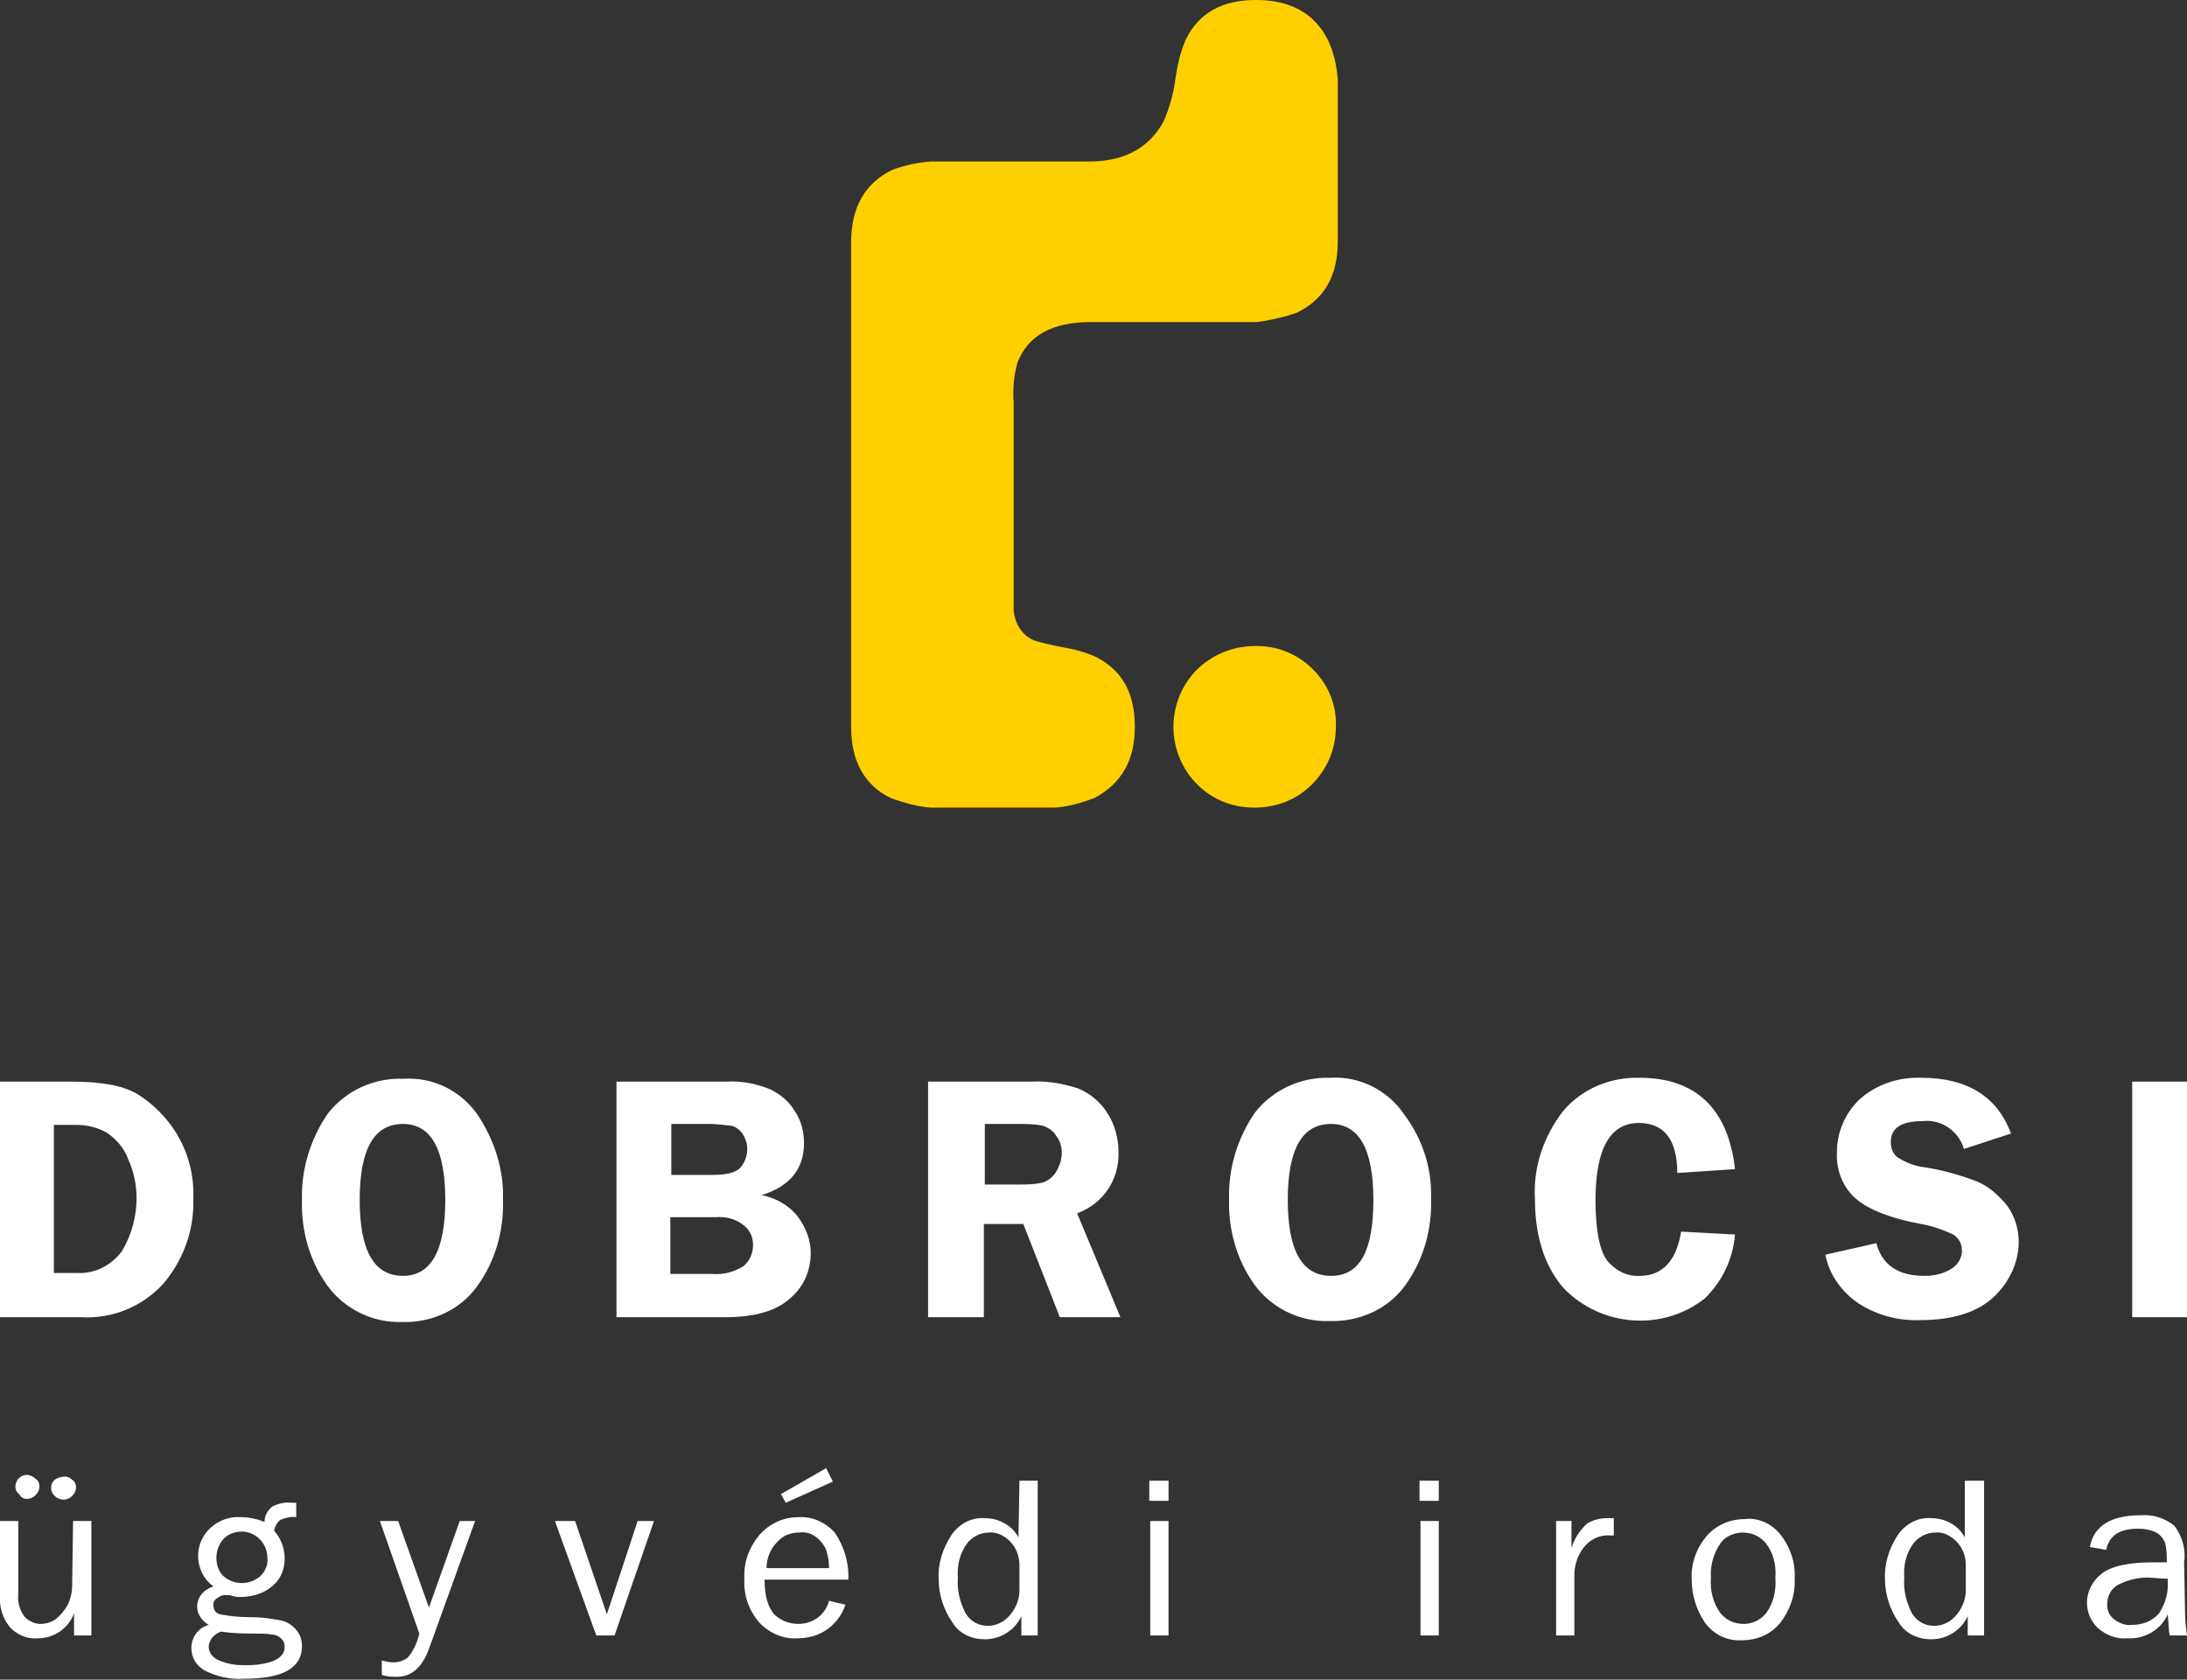<?xml version="1.0" encoding="utf-8"?>
<!-- Generator: Adobe Illustrator 25.2.1, SVG Export Plug-In . SVG Version: 6.00 Build 0)  -->
<svg version="1.1" id="Layer_1" xmlns="http://www.w3.org/2000/svg" xmlns:xlink="http://www.w3.org/1999/xlink" x="0px" y="0px"
	 viewBox="0 0 227.4 174.7" style="enable-background:new 0 0 227.4 174.7;" xml:space="preserve">
<rect x="0" y="0" width="227.4" height="174.7" fill="#333333" stroke="none"/>
<style type="text/css">
	.st0{fill:#FFFFFF;}
	.st1{fill:#FFCF00;}
</style>
<path id="Path_2" class="st0" d="M7.6,158.2h1.9v11.9H7.7v-2.3c-0.6,1.6-2.1,2.6-3.8,2.6c-1.1,0.1-2.2-0.4-2.9-1.2
	c-0.8-1-1.1-2.2-1-3.4v-7.6h1.9v7.6c-0.1,0.9,0.2,1.8,0.7,2.4c0.4,0.4,1,0.7,1.6,0.7c0.6,0,1.2-0.2,1.6-0.5c0.5-0.4,0.9-0.9,1.2-1.4
	c0.3-0.6,0.5-1.3,0.5-2.1L7.6,158.2z M2.8,155.9c0.3,0,0.6-0.1,0.9-0.4c0.2-0.2,0.4-0.5,0.4-0.9c0-0.3-0.1-0.6-0.4-0.8
	c-0.2-0.2-0.6-0.4-0.9-0.4c-0.7,0-1.2,0.6-1.2,1.2c0,0.3,0.1,0.6,0.4,0.8C2.2,155.8,2.5,155.9,2.8,155.9L2.8,155.9z M7.5,155.6
	c0.2-0.2,0.4-0.5,0.4-0.9c0-0.3-0.1-0.6-0.4-0.8c-0.2-0.2-0.6-0.4-0.9-0.3c-0.3,0-0.6,0.1-0.9,0.3c-0.5,0.4-0.5,1.2-0.1,1.6
	c0,0,0,0,0.1,0.1C6.2,156.1,7,156.1,7.5,155.6z M30.7,169.4c0.5,0.5,0.7,1.2,0.7,1.8c0,2.3-2,3.4-6,3.4c-1.4,0.1-2.9-0.2-4.2-0.9
	c-0.8-0.5-1.3-1.3-1.3-2.3c0-1.1,0.7-2.1,1.8-2.4c-0.7-0.4-1.2-1.1-1.2-1.9c0-1,0.7-1.8,1.7-2.1c-1-0.7-1.6-1.9-1.6-3.2
	c0-1.1,0.5-2.2,1.3-2.9c0.9-0.8,2-1.2,3.2-1.1c0.8,0,1.7,0.2,2.4,0.5c0-0.6,0.3-1.2,0.8-1.6c0.6-0.3,1.3-0.5,2-0.4
	c0.1,0,0.2,0,0.5,0v1.5c-0.6-0.1-1.2,0.1-1.7,0.3c-0.3,0.3-0.5,0.6-0.6,1.1c0.7,0.8,1.1,1.8,1.1,2.9c0,1.1-0.4,2.1-1.2,2.8
	c-0.9,0.8-2.1,1.2-3.4,1.2c-0.3,0-0.5,0-0.8-0.1c-0.3-0.1-0.5-0.1-0.8-0.1c-0.3,0-0.5,0.1-0.8,0.3c-0.3,0.2-0.5,0.5-0.4,0.8
	c0,0.4,0.2,0.8,0.7,0.9c1,0.2,2,0.3,3.1,0.3c1,0,2,0.1,3,0.3C29.7,168.6,30.2,168.9,30.7,169.4L30.7,169.4z M22.5,162
	c0,0.7,0.2,1.4,0.7,1.9c1.1,1,2.8,1,3.9,0c0.5-0.5,0.8-1.2,0.7-1.9c0-1.4-1.1-2.6-2.5-2.7c0,0-0.1,0-0.1,0c-0.7,0-1.4,0.2-1.9,0.7
	C22.8,160.5,22.5,161.3,22.5,162z M29.6,171.3c0-0.3-0.1-0.7-0.4-0.9c-0.3-0.3-0.7-0.4-1-0.4c-0.4-0.1-1.2-0.1-2.3-0.1
	c-1.3,0-2.3-0.1-2.9-0.2c-0.7,0.2-1.3,0.9-1.3,1.6c0,0.6,0.5,1.2,1.1,1.4c0.9,0.4,1.8,0.5,2.7,0.5c1,0,1.9-0.1,2.8-0.4
	C29.1,172.5,29.6,172,29.6,171.3L29.6,171.3z M44.6,167.2l-3.2-9h-1.9l4.1,11.7c-0.2,0.9-0.6,1.8-1.2,2.5c-0.4,0.3-0.9,0.5-1.5,0.5
	c-0.4,0-0.8-0.1-1.2-0.2v1.5c0.5,0.2,1.1,0.2,1.6,0.2c1.5,0,2.6-1,3.3-2.9l4.8-13.3h-1.6L44.6,167.2z M63.1,167.9l-3.3-9.7h-2.1
	l4.3,11.9h1.9l4.1-11.9h-1.7L63.1,167.9z M88.2,164.3h-8.7c0,1.8,0.4,3,1.1,3.7c0.7,0.6,1.5,0.9,2.4,0.9c1.5,0,2.8-0.9,3.2-2.4
	l1.7,0.4c-0.3,1-1,1.9-1.8,2.5c-0.9,0.7-2.1,1-3.2,1c-1.5,0.1-3-0.6-4-1.7c-1.1-1.3-1.6-2.9-1.5-4.5c-0.1-1.7,0.5-3.3,1.6-4.6
	c1-1.1,2.4-1.8,4-1.8c1.4-0.1,2.8,0.5,3.8,1.6C87.8,160.9,88.3,162.6,88.2,164.3L88.2,164.3z M86.2,163c0-0.6-0.1-1.2-0.3-1.8
	c-0.2-0.5-0.6-1-1-1.3c-0.5-0.4-1.1-0.6-1.8-0.5c-0.9,0-1.7,0.3-2.3,1c-0.7,0.7-1.1,1.7-1.1,2.7H86.2z M81.7,156.3l4.9-2.2l-0.7-1.4
	l-4.7,2.7L81.7,156.3z M106,154h1.9v16.1h-1.7v-2c-0.7,1.5-2.2,2.4-3.8,2.4c-1.4,0-2.7-0.6-3.4-1.8c-0.9-1.3-1.4-2.9-1.4-4.4
	c-0.1-1.6,0.4-3.2,1.3-4.6c0.8-1.2,2.1-1.9,3.5-1.8c1.4,0,2.8,0.7,3.5,2L106,154z M106,162.8c0-0.9-0.3-1.8-1-2.5
	c-0.6-0.6-1.4-1-2.2-0.9c-0.9,0-1.8,0.5-2.3,1.2c-0.7,1-1,2.2-0.9,3.5c-0.1,1.3,0.2,2.5,0.8,3.7c0.5,0.8,1.3,1.3,2.3,1.3
	c0.9,0,1.7-0.4,2.3-1.1c0.6-0.7,1-1.6,1-2.6L106,162.8z M119.5,156.1h2V154h-2V156.1z M119.6,170.1h1.9v-11.9h-1.9V170.1z
	 M147.6,156.1h2V154h-2V156.1z M147.7,170.1h1.9v-11.9h-1.9V170.1z M165.1,158.4c-0.8,0.7-1.4,1.6-1.7,2.6v-2.8h-1.6v11.9h1.9v-6.3
	c0-1.1,0.4-2.2,1.1-3c0.6-0.7,1.6-1.2,2.6-1.1h0.4v-1.8c-0.2,0-0.5,0-0.7,0C166.3,157.9,165.7,158.1,165.1,158.4L165.1,158.4z
	 M185.2,159.7c1,1.3,1.5,2.9,1.4,4.5c0.1,1.7-0.5,3.3-1.5,4.6c-1,1.2-2.4,1.8-4,1.8c-1.5,0.1-2.9-0.6-3.8-1.8
	c-0.9-1.3-1.4-2.9-1.4-4.5c-0.1-1.7,0.5-3.3,1.6-4.6c1-1.1,2.4-1.7,3.9-1.7C182.8,157.8,184.3,158.5,185.2,159.7L185.2,159.7z
	 M184.6,164.1c0.1-1.3-0.2-2.6-1-3.6c-0.6-0.7-1.4-1.1-2.4-1.1c-0.9,0-1.8,0.4-2.3,1.1c-0.7,1-1.1,2.3-1,3.6c-0.1,1.3,0.2,2.6,1,3.7
	c0.6,0.7,1.4,1.1,2.4,1.1c0.9,0,1.8-0.4,2.4-1.2C184.4,166.7,184.7,165.4,184.6,164.1L184.6,164.1z M204.4,154h1.9v16.1h-1.7v-2
	c-0.7,1.5-2.2,2.4-3.8,2.4c-1.4,0-2.7-0.6-3.4-1.8c-0.9-1.3-1.4-2.9-1.4-4.4c-0.1-1.6,0.4-3.2,1.3-4.6c0.8-1.2,2.1-1.9,3.5-1.8
	c1.4,0,2.8,0.7,3.5,2V154z M204.4,162.8c0-0.9-0.3-1.8-1-2.5c-0.6-0.6-1.4-1-2.2-0.9c-0.9,0-1.8,0.5-2.3,1.2c-0.7,1-1,2.2-0.9,3.5
	c-0.1,1.3,0.2,2.5,0.8,3.7c0.5,0.8,1.3,1.3,2.3,1.3c0.9,0,1.7-0.4,2.3-1.1c0.6-0.7,1-1.6,1-2.6L204.4,162.8z M227.2,167.8
	c0,0.8,0.1,1.6,0.2,2.3h-1.8c-0.1-0.4-0.1-1.1-0.2-2.2c-0.7,1.6-2.4,2.6-4.2,2.5c-1.1,0.1-2.2-0.3-3.1-1.1c-0.7-0.7-1.1-1.6-1.1-2.6
	c0-1.2,0.6-2.3,1.5-3c1-0.8,2.8-1.2,5.2-1.2c0.3,0,0.9,0,1.6,0c0-0.7,0-1.4-0.2-2.1c-0.2-0.4-0.5-0.8-0.9-1
	c-0.6-0.3-1.2-0.4-1.9-0.4c-1.9,0-3,0.7-3.3,2.2l-1.7-0.3c0.4-2.2,2.2-3.3,5.3-3.3c1.3-0.1,2.5,0.3,3.5,1.1c0.8,1.1,1.2,2.4,1,3.8
	L227.2,167.8z M225.4,165c0-0.2,0-0.5,0-0.8c-0.8,0-1.3-0.1-1.7-0.1c-1.2-0.1-2.4,0.2-3.4,0.7c-0.8,0.4-1.2,1.2-1.2,2.1
	c0,0.6,0.2,1.1,0.7,1.5c0.5,0.4,1.2,0.7,1.9,0.6c1.1,0,2.1-0.4,2.8-1.2C225,167,225.4,166,225.4,165L225.4,165z M20.1,124.7
	c0.1,3.2-1,6.3-3.1,8.8c-2.2,2.4-5.3,3.7-8.6,3.5H0v-24.5h7.5c3,0,5.3,0.4,6.8,1.3c1.6,1,3,2.4,4,4
	C19.6,119.9,20.2,122.3,20.1,124.7z M14.2,124.6c0-1.4-0.3-2.8-0.9-4.1c-0.4-1.1-1.2-2-2.2-2.7c-0.9-0.5-2-0.8-3.1-0.8H5.6v15.4H8
	c1.9,0.1,3.6-0.8,4.7-2.3C13.7,128.4,14.2,126.5,14.2,124.6L14.2,124.6z M49.7,116c1.7,2.6,2.7,5.6,2.6,8.8c0.1,3.2-0.8,6.4-2.7,9
	c-1.8,2.5-4.8,3.8-7.8,3.7c-3,0.1-5.9-1.3-7.7-3.7c-1.9-2.6-2.8-5.8-2.7-9c-0.1-3.2,0.9-6.4,2.7-9c1.9-2.4,4.8-3.7,7.8-3.6
	C45,112,47.9,113.4,49.7,116L49.7,116z M46.3,124.8c0-5.3-1.5-7.9-4.4-7.9c-3,0-4.5,2.6-4.5,7.9c0,5.3,1.5,7.9,4.5,7.9
	C44.8,132.7,46.3,130.1,46.3,124.8L46.3,124.8z M82.2,135c-1.4,1.3-3.6,2-6.8,2H64.1v-24.5h11.4c1.6-0.1,3.1,0.2,4.6,0.8
	c1,0.5,1.9,1.2,2.5,2.2c0.7,1,1,2.2,1,3.4c0,2.7-1.5,4.5-4.4,5.4c1.5,0.3,2.9,1.1,3.8,2.3c0.8,1.1,1.3,2.4,1.3,3.7
	C84.3,132.1,83.6,133.8,82.2,135L82.2,135z M69.8,122.2h4.3c1.6,0,2.6-0.3,3-0.9c0.4-0.5,0.6-1.2,0.6-1.8c0-0.6-0.2-1.1-0.5-1.6
	c-0.3-0.4-0.7-0.7-1.1-0.8c-0.8-0.1-1.6-0.2-2.4-0.2h-3.9L69.8,122.2z M78.3,129.5c0-0.8-0.3-1.5-0.9-2c-0.8-0.7-1.9-1-3-0.9h-4.7
	v5.9h4.4c1.1,0.1,2.2-0.2,3.2-0.8C78,131.1,78.3,130.3,78.3,129.5L78.3,129.5z M112,126.2l4.5,10.8h-6.3l-3.8-9.7h-4.1v9.7h-5.8
	v-24.5h10.8c1.6-0.1,3.2,0.2,4.8,0.7c1.2,0.5,2.3,1.4,3,2.5c0.8,1.2,1.2,2.7,1.2,4.1C116.4,122.7,114.7,125.2,112,126.2L112,126.2z
	 M110.4,119.9c0-0.7-0.2-1.3-0.6-1.8c-0.3-0.5-0.8-0.8-1.3-1c-0.9-0.2-1.8-0.2-2.7-0.2h-3.4v6.3h3.5c0.8,0,1.7,0,2.5-0.2
	c0.6-0.2,1.1-0.6,1.4-1.1C110.2,121.2,110.4,120.6,110.4,119.9L110.4,119.9z M148.8,124.7c0.1,3.2-0.8,6.4-2.7,9
	c-1.8,2.5-4.8,3.8-7.9,3.7c-3,0.1-5.9-1.3-7.7-3.7c-1.9-2.6-2.8-5.8-2.7-9c-0.1-3.2,0.9-6.4,2.7-9c1.9-2.4,4.8-3.7,7.8-3.6
	c3.1-0.2,6,1.3,7.7,3.8C148,118.6,148.9,121.6,148.8,124.7L148.8,124.7z M142.8,124.8c0-5.3-1.5-7.9-4.4-7.9c-3,0-4.5,2.6-4.5,7.9
	c0,5.3,1.5,7.9,4.5,7.9C141.4,132.7,142.8,130.1,142.8,124.8L142.8,124.8z M180.4,128.4l-5.6-0.3c-0.5,3.1-2,4.6-4.3,4.6
	c-1.3,0.1-2.6-0.6-3.4-1.6c-0.8-1.1-1.2-3.2-1.2-6.3c0-5.3,1.5-8,4.5-8c2.6,0,4,1.7,4,5.2l6-0.4c-0.7-6.3-4.1-9.5-9.9-9.5
	c-3.1-0.1-6.1,1.2-8,3.5c-2,2.6-3.1,5.8-2.9,9.1c0,3.9,1,7,3,9.3c3.9,4,10.2,4.5,14.6,1.1C179,133.4,180.2,131,180.4,128.4
	L180.4,128.4z M205.6,122.9c-1.8-0.7-3.6-1.2-5.5-1.5c-1-0.1-2-0.5-2.9-1.1c-0.4-0.4-0.6-0.9-0.6-1.5c0-1.5,1.1-2.2,3.4-2.2
	c1.9-0.2,3.7,1.1,4.2,2.9l4.9-1.6c-1.4-3.8-4.5-5.8-9.3-5.8c-2.4-0.1-4.7,0.7-6.4,2.2c-1.5,1.4-2.4,3.4-2.4,5.5
	c-0.1,1.9,0.6,3.7,2,4.9c1.3,1.1,3.5,2,6.7,2.6c1.2,0.2,2.3,0.6,3.4,1.1c0.6,0.4,0.9,1,0.9,1.7c0,0.7-0.4,1.4-1,1.8
	c-0.9,0.6-1.9,0.8-2.9,0.8c-2.7,0-4.4-1.1-5-3.4l-5.3,1.2c0.4,2.1,1.7,3.9,3.5,5.1c1.9,1.2,4.1,1.8,6.4,1.7c3.3,0,5.9-0.8,7.6-2.4
	c1.6-1.5,2.6-3.6,2.6-5.7c0-1.4-0.4-2.7-1.2-3.8C207.8,124.3,206.8,123.4,205.6,122.9L205.6,122.9z M221.7,112.5V137h5.7v-24.5
	L221.7,112.5z"/>
<path id="Path_3" class="st1" d="M92.6,83c-2.8-1.4-4.1-3.9-4.1-7.4V25.2c0-3.6,1.4-6.1,4.2-7.5c1.3-0.5,2.7-0.8,4.1-0.9h16.4
	c3.7,0,6.3-1.4,7.8-4.2c0.6-1.4,1-2.8,1.2-4.3c0.2-1.4,0.5-2.8,1.1-4.2c1.4-2.8,3.8-4.1,7.3-4.1c3.6,0,6.1,1.4,7.5,4.2
	c0.6,1.3,0.9,2.7,1,4.1v16.8c0,3.6-1.4,6-4.2,7.4c-1.4,0.5-2.8,0.8-4.2,1h-17.3c-4,0-6.5,1.4-7.6,4.2c-0.4,1.4-0.5,2.8-0.4,4.2v21
	c-0.1,1.6,0.7,3.1,2.1,3.7c0.9,0.3,1.9,0.5,2.9,0.7c1.2,0.2,2.4,0.5,3.5,1c2.8,1.4,4.1,3.8,4.1,7.3c0,3.5-1.4,5.9-4.2,7.4
	c-1.3,0.5-2.7,0.9-4.1,1H96.8C95.4,83.9,94,83.5,92.6,83z M124.5,81.6c-3.3-3.3-3.3-8.6-0.1-11.9c1.6-1.6,3.8-2.5,6-2.5
	c2.3-0.1,4.5,0.8,6.1,2.4c1.6,1.6,2.5,3.7,2.4,6c0,2.3-0.9,4.4-2.5,6c-1.6,1.6-3.7,2.4-6,2.4C128.2,84,126.1,83.2,124.5,81.6
	L124.5,81.6z"/>
</svg>
